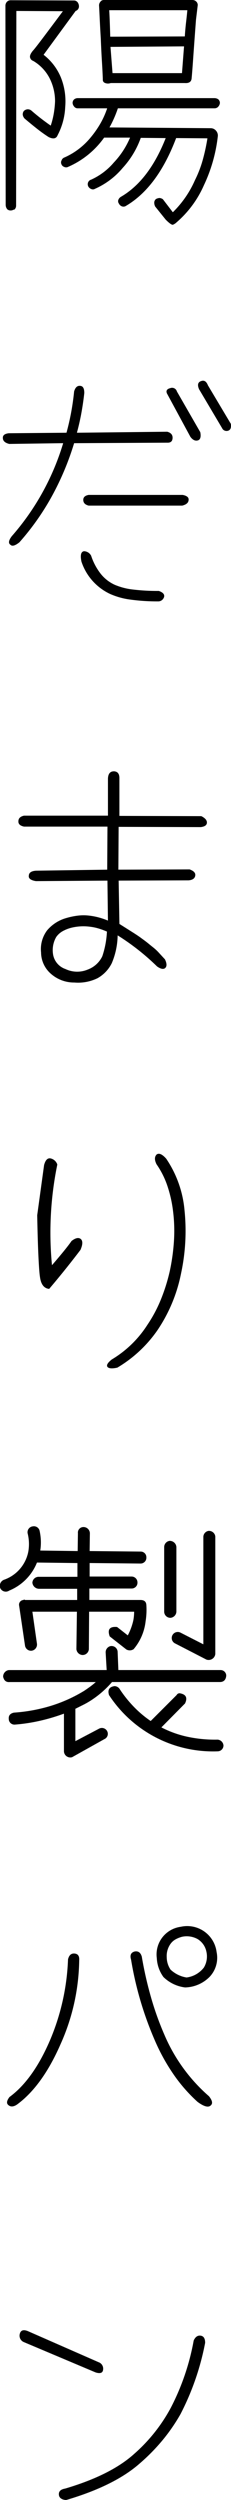 <svg xmlns="http://www.w3.org/2000/svg" width="33.063" height="357.284" viewBox="0 0 33.063 357.284">
  <g id="logo_txt" transform="translate(16.531 178.642)">
    <g id="グループ_5" data-name="グループ 5" transform="translate(-16.531 -178.642)">
      <path id="パス_22" data-name="パス 22" d="M11.05.073a.662.662,0,0,1,.474.219.974.974,0,0,1,.218.655.681.681,0,0,1-.474.619L6.68,7.829A7.913,7.913,0,0,1,9.156,11.07a9.193,9.193,0,0,1,.619,4.224,9.551,9.551,0,0,1-1.092,4.042q-.292.729-1.275.255a20.311,20.311,0,0,1-1.657-1.184q-.855-.673-1.8-1.475a1.038,1.038,0,0,1-.255-.546.819.819,0,0,1,.146-.509.841.841,0,0,1,.51-.255.8.8,0,0,1,.583.182q.8.692,1.493,1.22t1.275.929a11.688,11.688,0,0,0,.436-1.73,13.627,13.627,0,0,0,.182-1.73,7.262,7.262,0,0,0-.8-3.35A6.127,6.127,0,0,0,5.187,8.7.662.662,0,0,1,4.75,8.23q-.109-.364.4-.984.218-.218,1.292-1.638t3-4.005L2.784,1.566,2.747,29.351a.791.791,0,0,1-.218.583,1.655,1.655,0,0,0-.273.091.69.69,0,0,1-.273.054.693.693,0,0,1-.51-.181,1.016,1.016,0,0,1-.218-.62L1.218.8A.826.826,0,0,1,1.436.255.739.739,0,0,1,1.983.036Zm11.616,29.46a1.149,1.149,0,0,1-.146-.583.658.658,0,0,1,.255-.51,1.188,1.188,0,0,1,.51-.145.972.972,0,0,1,.474.182l1.42,1.857a14.618,14.618,0,0,0,3.168-4.589,16.167,16.167,0,0,0,1.11-2.877,27.451,27.451,0,0,0,.674-3.1l-4.479-.036q-2.658,7.028-7.174,9.687a.635.635,0,0,1-.583.073.779.779,0,0,1-.436-.4.565.565,0,0,1-.073-.546.9.9,0,0,1,.328-.4q4.043-2.33,6.445-8.412L20.591,19.7A12.609,12.609,0,0,1,18,24a10.9,10.9,0,0,1-3.969,2.986.545.545,0,0,1-.51.036.809.809,0,0,1-.437-.364.689.689,0,0,1-.036-.583.657.657,0,0,1,.437-.4,9.272,9.272,0,0,0,3.241-2.44,11.9,11.9,0,0,0,2.331-3.569H15.347A12.372,12.372,0,0,1,10.1,23.888a.629.629,0,0,1-.473-.036.651.651,0,0,1-.4-.4.613.613,0,0,1,.036-.546.652.652,0,0,1,.4-.4,10.158,10.158,0,0,0,3.678-2.768,14.32,14.32,0,0,0,1.42-2,11.975,11.975,0,0,0,1.02-2.258H11.523a.626.626,0,0,1-.474-.255.9.9,0,0,1-.218-.51.7.7,0,0,1,.218-.509.831.831,0,0,1,.474-.182H31.151a.921.921,0,0,1,.546.182.7.7,0,0,1,.219.509.893.893,0,0,1-.219.51.689.689,0,0,1-.546.255H17.313a16.207,16.207,0,0,1-1.2,2.731l14.529.11a.976.976,0,0,1,.692.327,1.056,1.056,0,0,1,.291.765,22.151,22.151,0,0,1-2,7.065,14.919,14.919,0,0,1-3.932,5.317,1.63,1.63,0,0,1-.51.327q-.256.036-1.02-.728ZM28.492,2.84q-.255,3.423-.4,5.5t-.218,2.8q-.037.8-.984.728h-10.6a1.114,1.114,0,0,1-.874-.036.458.458,0,0,1-.255-.474q-.036-1.055-.127-2.512t-.164-3.278q-.109-1.857-.164-3.059T14.618.765a.826.826,0,0,1,.219-.546A.585.585,0,0,1,15.31,0H28.019a.786.786,0,0,1,.509.218.7.7,0,0,1,.218.51Zm-1.6,2.367q.073-1.093.182-2.021c.073-.619.133-1.2.183-1.729H16.075q.036.583.073,1.529t.073,2.258Zm-.109,1.42L16.257,6.7l.291,3.751h9.941Z" transform="translate(-0.442 0)"/>
      <path id="パス_23" data-name="パス 23" d="M1.553,94.489q-.874-.219-.91-.8-.074-.619.837-.728l8.267-.073a35.584,35.584,0,0,0,1.092-5.9q.255-.874.874-.8.584.037.583,1.02-.146,1.348-.4,2.768t-.656,2.913l12.927-.146q.8.219.765.911t-.765.655l-13.328.073A39.7,39.7,0,0,1,7.6,102.063a36.27,36.27,0,0,1-4.589,6.482q-.91.729-1.274.364-.511-.328.182-1.238A35.665,35.665,0,0,0,9.273,94.379Zm11.726,15.986a8.451,8.451,0,0,0,1.348,2.549,5.446,5.446,0,0,0,2.039,1.6,9.319,9.319,0,0,0,2.621.674,29.49,29.49,0,0,0,3.678.2q.837.291.765.8a.883.883,0,0,1-.765.692,28.21,28.21,0,0,1-4.061-.255,10.452,10.452,0,0,1-2.9-.8,7.808,7.808,0,0,1-4.114-4.624q-.292-1.384.364-1.493A1.19,1.19,0,0,1,13.279,110.475Zm13.109-8.7q.909.183.838.728-.036.584-.91.8h-13.4q-.729-.182-.765-.765-.036-.619.765-.765ZM28.9,92.814q.181.983-.328,1.165-.583.183-1.093-.51l-3.35-6.191q-.255-.582.473-.765a.713.713,0,0,1,.947.474Zm4.37-1.2q.109.73-.291.947a.719.719,0,0,1-.874-.182l-3.387-5.717q-.4-.946.328-1.165.619-.219.947.619Z" transform="translate(-0.231 -31.045)"/>
      <path id="パス_24" data-name="パス 24" d="M16.879,188.75l-10.233.073q-1.129-.182-1.019-.8.035-.619,1.019-.692l10.2-.146.036-6.154H4.935q-.838-.181-.8-.765,0-.619.8-.8H16.952v-5.28q.036-1.093.91-1.056.765.073.729,1.056V179.5l11.725.036q.8.4.8.91,0,.546-.874.656l-11.762-.036-.036,6.117,10.2-.036q.91.328.8.91t-.947.655l-10.014.037.11,6.191q1.093.691,1.93,1.22t1.311.892q.51.364.91.692t.765.619a6.718,6.718,0,0,1,.747.71q.382.419.855.928.4.839.073,1.2-.364.4-1.2-.182a33.433,33.433,0,0,0-5.644-4.443,10.6,10.6,0,0,1-.838,3.969,5.009,5.009,0,0,1-2.039,2.149,6.331,6.331,0,0,1-3.314.619,4.992,4.992,0,0,1-3.35-1.238,4.069,4.069,0,0,1-1.42-3.059,4.44,4.44,0,0,1,.874-3.168A5.561,5.561,0,0,1,10.98,194.1a10.2,10.2,0,0,1,1.657-.346,6.724,6.724,0,0,1,1.475-.019,9.76,9.76,0,0,1,1.438.255,10.154,10.154,0,0,1,1.4.474Zm-.073,7.283a10.7,10.7,0,0,0-1.183-.437,7.079,7.079,0,0,0-1.22-.255,7.256,7.256,0,0,0-2.7.146,5.174,5.174,0,0,0-1.238.492,2.812,2.812,0,0,0-.91.819,3.752,3.752,0,0,0-.473,2.4,2.67,2.67,0,0,0,1.785,2.185,3.892,3.892,0,0,0,3.2.073,3.745,3.745,0,0,0,2.076-1.894A12.907,12.907,0,0,0,16.806,196.033Z" transform="translate(-1.501 -62.899)"/>
      <path id="パス_25" data-name="パス 25" d="M9.35,260.589q.291-1.092.947-.947a1.313,1.313,0,0,1,.946.874A48.385,48.385,0,0,0,10.48,274.9q2.075-2.4,2.8-3.459.838-.656,1.312-.291.473.4-.037,1.566-2.185,2.877-4.479,5.572-1.093-.11-1.311-1.675-.109-.62-.218-2.841t-.182-6.009Zm17.479-.911a15.577,15.577,0,0,1,2.623,7.392,28.91,28.91,0,0,1-.51,9.068,22.149,22.149,0,0,1-3.387,8.084,18.35,18.35,0,0,1-5.717,5.317q-1.129.255-1.42-.109-.256-.365.619-1.056a15.455,15.455,0,0,0,5.1-4.952,19.587,19.587,0,0,0,1.894-3.532,26,26,0,0,0,1.31-4.151,29.356,29.356,0,0,0,.6-4.352,22.67,22.67,0,0,0-.128-4.17,18.18,18.18,0,0,0-.837-3.714,12.234,12.234,0,0,0-1.529-3.022q-.474-.947.036-1.42Q25.991,258.732,26.829,259.679Z" transform="translate(-3.04 -94.089)"/>
      <path id="パス_26" data-name="パス 26" d="M4.708,342.6a.835.835,0,0,1,.947.583,7.639,7.639,0,0,1,.109,2.876l5.353.073.036-2.549a.792.792,0,0,1,.656-.874.918.918,0,0,1,1.056.874l-.036,2.549,7.283.073a.81.81,0,0,1,.838.837.827.827,0,0,1-.838.874l-7.283-.073v1.93h6.008a.841.841,0,0,1,.838.838.827.827,0,0,1-.838.874H12.792v1.639h7.319q.8,0,.838.728a10.462,10.462,0,0,1-.11,2.33,7.455,7.455,0,0,1-1.711,3.97.98.98,0,0,1-1.056.036l-2.367-1.857q-.545-1.493,1.056-1.347l1.529,1.2a8.563,8.563,0,0,0,.8-2.185,6.917,6.917,0,0,0,.109-1.2H12.755l-.036,5.353a.9.9,0,0,1-.91.837.925.925,0,0,1-.874-.837l.073-5.353H4.635l.656,4.588a.894.894,0,0,1-.728.983.866.866,0,0,1-.984-.728l-.837-5.68a.674.674,0,0,1,.619-.837.136.136,0,0,1,.218,0h7.466v-1.6H5.582a.966.966,0,0,1-.947-.874.889.889,0,0,1,.947-.837h5.5v-1.967l-5.754-.073H5.291a7.222,7.222,0,0,1-3.97,4.006.874.874,0,0,1-1.275-.328.929.929,0,0,1,.583-1.238,5.327,5.327,0,0,0,3.423-4.005,6.3,6.3,0,0,0-.073-2.513A.845.845,0,0,1,4.708,342.6Zm10.56,20.538-.146-2.513a.907.907,0,0,1,.692-.91.874.874,0,0,1,1.02.765l.109,2.658H31.582a.807.807,0,0,1,.8.8q-.074.839-.8.91H16.033a14.018,14.018,0,0,1-3.059,2.659,11.55,11.55,0,0,1-1.056.6l-1.129.565V373.3l3.387-1.784a.849.849,0,0,1,1.166.364.821.821,0,0,1-.4,1.128l-4.625,2.586a.911.911,0,0,1-1.165-.874v-5.353a27.606,27.606,0,0,1-3.423,1.019,24.762,24.762,0,0,1-3.6.547.809.809,0,0,1-.874-.8q-.074-.728.728-.91a23.465,23.465,0,0,0,5.226-.947,20.972,20.972,0,0,0,4.861-2.185q.436-.291.856-.6t.783-.638H1.394q-.765.074-.947-.765a.948.948,0,0,1,.8-.947Zm1.129,2.294a.913.913,0,0,1,.765.474,17.256,17.256,0,0,0,2.058,2.549,15.36,15.36,0,0,0,2.348,1.967l3.714-3.714a.473.473,0,0,1,.437-.255q1.347.219.765,1.457L23.1,371.332a14.9,14.9,0,0,0,3.769,1.348,18.757,18.757,0,0,0,4.279.4.911.911,0,0,1,.838.837.84.84,0,0,1-.838.837A17.8,17.8,0,0,1,15.6,366.708Q15.269,365.579,16.4,365.433Zm7.866-20.757a.951.951,0,0,1,.984.874v9.25a.927.927,0,0,1-.838.874.884.884,0,0,1-.91-.874v-9.25A.9.9,0,0,1,24.263,344.676Zm5.535-1.42a.907.907,0,0,1,1.019.8v16.788a.96.96,0,0,1-1.274.8L25.1,359.352a.864.864,0,1,1,.729-1.566l3.277,1.675v-15.4A.888.888,0,0,1,29.8,343.257Z" transform="translate(0 -124.468)"/>
      <path id="パス_27" data-name="パス 27" d="M11.91,437.239a30.144,30.144,0,0,1-2.658,11.944q-2.622,6.009-6.264,8.667-.728.474-1.2.073-.474-.363.146-1.165,3.422-2.513,5.863-8.266a32.612,32.612,0,0,0,2.512-11.4c.146-.607.461-.886.947-.838S11.959,436.633,11.91,437.239Zm8.958-.546a54.154,54.154,0,0,0,1.311,5.789,42.7,42.7,0,0,0,1.93,5.39,24.228,24.228,0,0,0,6.373,8.775q.729.912.255,1.312-.51.51-1.893-.51a22.608,22.608,0,0,1-3.423-3.914,28.1,28.1,0,0,1-2.7-4.9,48.792,48.792,0,0,1-3.387-11.507q-.292-.947.51-1.166Q20.613,435.82,20.868,436.693Zm6.191,4.406a5.363,5.363,0,0,1-3.095-1.493,5,5,0,0,1-.947-2.695,3.983,3.983,0,0,1,3.423-4.479,4.239,4.239,0,0,1,5.135,3.605,3.969,3.969,0,0,1-.983,3.532A5.1,5.1,0,0,1,27.059,441.1Zm.218-1.421a3.744,3.744,0,0,0,2.476-1.42A3.069,3.069,0,0,0,30.118,436a2.741,2.741,0,0,0-1.275-1.821,3.232,3.232,0,0,0-2.185-.327,4.087,4.087,0,0,0-.965.382,2.223,2.223,0,0,0-.71.637,2.961,2.961,0,0,0-.546,1.894,3.23,3.23,0,0,0,.546,1.785A4.343,4.343,0,0,0,27.277,439.678Z" transform="translate(-0.574 -157.071)"/>
      <path id="パス_28" data-name="パス 28" d="M15.695,527.61a.978.978,0,0,1,.655,1.057q-.073.728-1.093.4L4.989,524.734a.994.994,0,0,1-.546-1.238q.218-.692,1.129-.328Zm-4.771,18.062q6.519-1.93,9.869-4.953a23.624,23.624,0,0,0,5.244-6.591,33.942,33.942,0,0,0,3.277-9.614c.243-.533.583-.765,1.02-.691q.619.11.619,1.019a37.378,37.378,0,0,1-3.532,10.2,25.8,25.8,0,0,1-2.549,3.7,27.9,27.9,0,0,1-3.313,3.368q-3.606,3.169-10.524,5.208-.983-.109-1.019-.8T10.924,545.672Z" transform="translate(-1.591 -190.027)"/>
    </g>
  </g>
</svg>
